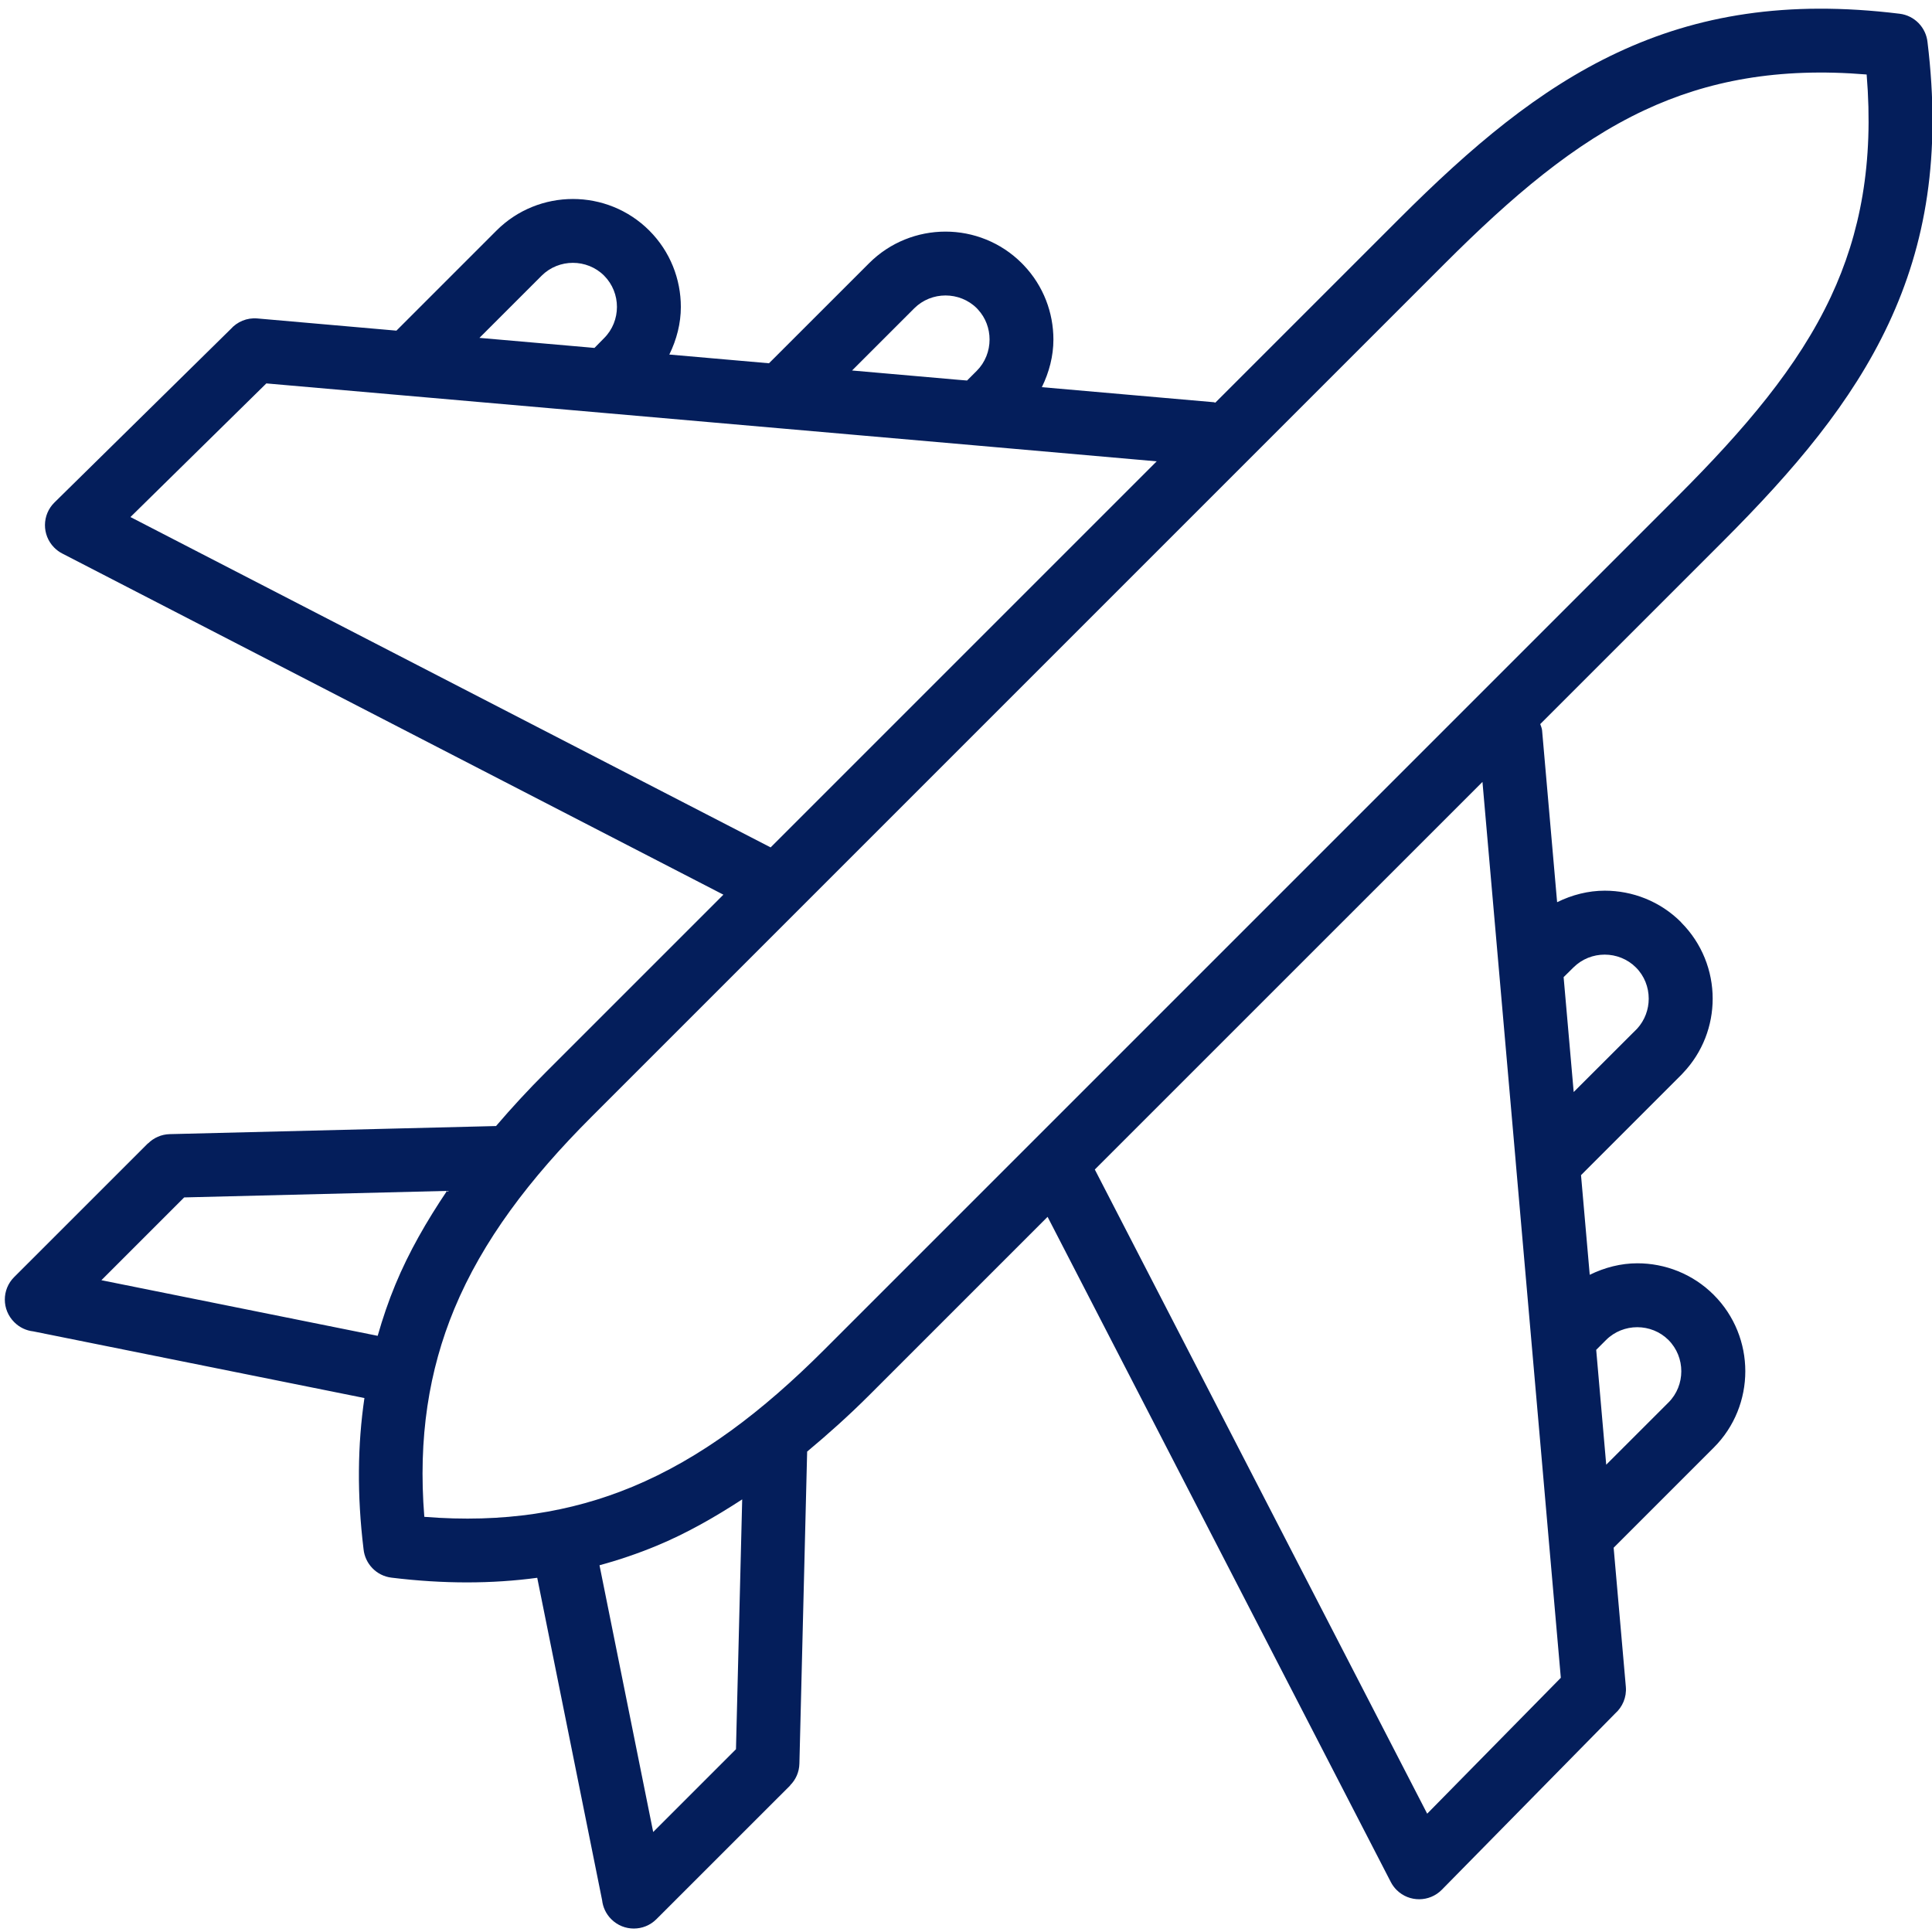 <svg xmlns="http://www.w3.org/2000/svg" xmlns:xlink="http://www.w3.org/1999/xlink" width="1080" zoomAndPan="magnify" viewBox="0 0 810 810" height="1080" preserveAspectRatio="xMidYMid meet" version="1.0"><path fill="#041e5b" d="M 5.938 535.422 L 62.027 479.352 L 62.066 479.395 C 64.41 477.051 67.621 475.574 71.18 475.492 L 207.922 472.098 C 207.945 472.098 207.945 472.098 207.965 472.098 C 214.488 464.48 221.418 456.945 228.914 449.469 L 303.289 375.098 L 26.082 232.051 C 24.852 231.422 23.699 230.574 22.688 229.543 C 17.516 224.289 17.574 215.824 22.848 210.652 L 96.695 137.996 C 99.406 134.926 103.508 133.129 107.891 133.512 L 166.199 138.625 L 208.164 96.66 C 216.977 87.848 228.594 83.426 240.191 83.426 C 251.789 83.426 263.406 87.848 272.215 96.66 C 281.023 105.469 285.449 117.086 285.449 128.684 C 285.449 135.551 283.711 142.34 280.617 148.645 L 322.402 152.301 L 364.387 110.336 C 373.195 101.527 384.812 97.102 396.41 97.102 C 407.969 97.102 419.566 101.527 428.375 110.336 L 429.223 111.207 C 437.508 119.914 441.648 131.148 441.648 142.359 C 441.648 149.23 439.891 156.02 436.801 162.324 L 508.891 168.629 C 509.113 168.648 509.293 168.789 509.535 168.809 L 586.676 91.668 C 616.723 61.625 645.109 37.5 678.125 22.043 C 711.602 6.363 749.043 -0.062 796.422 5.758 C 802.746 6.527 807.492 11.598 808.121 17.68 C 813.879 64.938 807.453 102.297 791.793 135.715 C 776.336 168.727 752.215 197.117 722.188 227.141 L 645.754 303.574 C 646.02 304.441 646.441 305.25 646.523 306.18 L 652.828 378.25 C 659.109 375.156 665.918 373.422 672.789 373.422 C 684.387 373.422 696.004 377.824 704.812 386.652 L 704.812 386.715 C 713.621 395.523 718.047 407.121 718.047 418.699 C 718.047 429.914 713.906 441.145 705.621 449.855 L 704.812 450.723 L 662.848 492.688 L 666.504 534.469 C 672.789 531.379 679.598 529.641 686.469 529.641 C 698.066 529.641 709.684 534.066 718.492 542.875 C 727.301 551.684 731.727 563.301 731.727 574.898 C 731.727 586.496 727.32 598.113 718.492 606.926 L 676.527 648.891 L 681.641 707.199 C 682.023 711.582 680.223 715.684 677.152 718.391 L 604.496 792.281 C 599.324 797.535 590.859 797.613 585.605 792.441 C 584.555 791.41 583.727 790.262 583.102 789.047 L 439.203 510.164 L 364.426 584.941 C 355.84 593.527 347.172 601.266 338.402 608.582 L 335.152 739.406 C 335.07 742.98 333.594 746.195 331.25 748.516 L 331.293 748.559 L 275.203 804.625 C 269.973 809.859 261.484 809.859 256.273 804.625 C 254.031 802.383 252.758 799.555 252.434 796.645 L 225.238 661.496 C 206.309 664.043 186.082 664.125 164.121 661.438 C 157.797 660.668 153.047 655.598 152.422 649.516 C 149.633 626.645 149.914 605.711 152.785 586.133 L 13.98 558.191 C 11.07 557.867 8.223 556.594 6 554.352 C 0.707 549.117 0.707 540.633 5.938 535.422 Z M 249.223 145.875 L 253.281 141.754 C 256.859 138.18 258.656 133.43 258.656 128.664 C 258.656 123.914 256.859 119.168 253.281 115.57 C 249.707 111.992 244.938 110.195 240.191 110.195 C 235.441 110.195 230.695 111.992 227.098 115.57 L 201.012 141.652 L 246.129 145.594 Z M 405.441 159.535 L 409.504 155.473 C 413.078 151.898 414.879 147.129 414.879 142.34 C 414.879 137.797 413.262 133.27 410.027 129.773 L 409.523 129.227 C 405.949 125.672 401.18 123.875 396.41 123.875 C 391.664 123.875 386.914 125.672 383.32 129.25 L 357.234 155.332 L 401.504 159.211 Z M 409.301 186.77 L 326.32 179.516 C 326.32 179.516 326.32 179.516 326.301 179.516 L 253.082 173.113 C 253.082 173.113 253.082 173.113 253.059 173.113 L 170.102 165.859 C 170.102 165.859 170.102 165.859 170.078 165.859 L 111.668 160.746 L 54.691 216.773 L 323.09 355.277 L 484.949 193.418 Z M 686.387 431.266 C 689.598 427.75 691.234 423.223 691.234 418.699 C 691.234 413.93 689.438 409.16 685.863 405.605 C 682.285 402.031 677.516 400.23 672.77 400.23 C 668 400.23 663.273 402.031 659.676 405.605 L 655.555 409.668 L 657.191 428.297 L 659.777 457.836 Z M 699.52 587.992 C 703.098 584.418 704.895 579.668 704.895 574.898 C 704.895 570.152 703.098 565.402 699.52 561.809 C 695.945 558.23 691.176 556.434 686.426 556.434 C 681.68 556.434 676.93 558.23 673.336 561.809 L 669.215 565.93 L 671.355 590.457 L 673.414 614.078 Z M 598.355 760.398 L 654.383 703.422 L 649.27 645.008 C 649.27 645.008 649.27 645.008 649.27 644.988 L 646.605 614.398 L 635.613 488.789 L 635.352 485.676 L 621.531 327.82 L 459.004 490.324 Z M 273.852 768.074 L 308.562 733.363 L 311.168 628.625 C 299.613 636.141 287.812 642.887 275.324 648.062 C 267.547 651.293 259.566 654 251.344 656.242 Z M 177.898 635.938 C 211.016 638.605 239.363 634.02 265.062 623.371 C 293.773 611.469 319.652 591.789 345.457 565.988 L 703.238 208.207 C 731.422 180.023 753.852 153.777 767.609 124.398 C 779.996 97.953 785.652 68.27 782.602 31.234 C 745.566 28.164 715.887 33.824 689.438 46.207 C 660.059 59.969 633.816 82.414 605.648 110.578 L 247.848 468.383 C 222.066 494.164 202.387 520.066 190.465 548.777 C 179.82 574.477 175.23 602.824 177.898 635.938 Z M 158.34 560.051 C 160.441 552.715 162.867 545.523 165.777 538.531 C 171.453 524.832 178.91 511.902 187.395 499.293 L 77.219 502.023 L 42.508 536.734 Z M 158.34 560.051 " fillOpacity="1" fillRule="nonzero"/></svg>